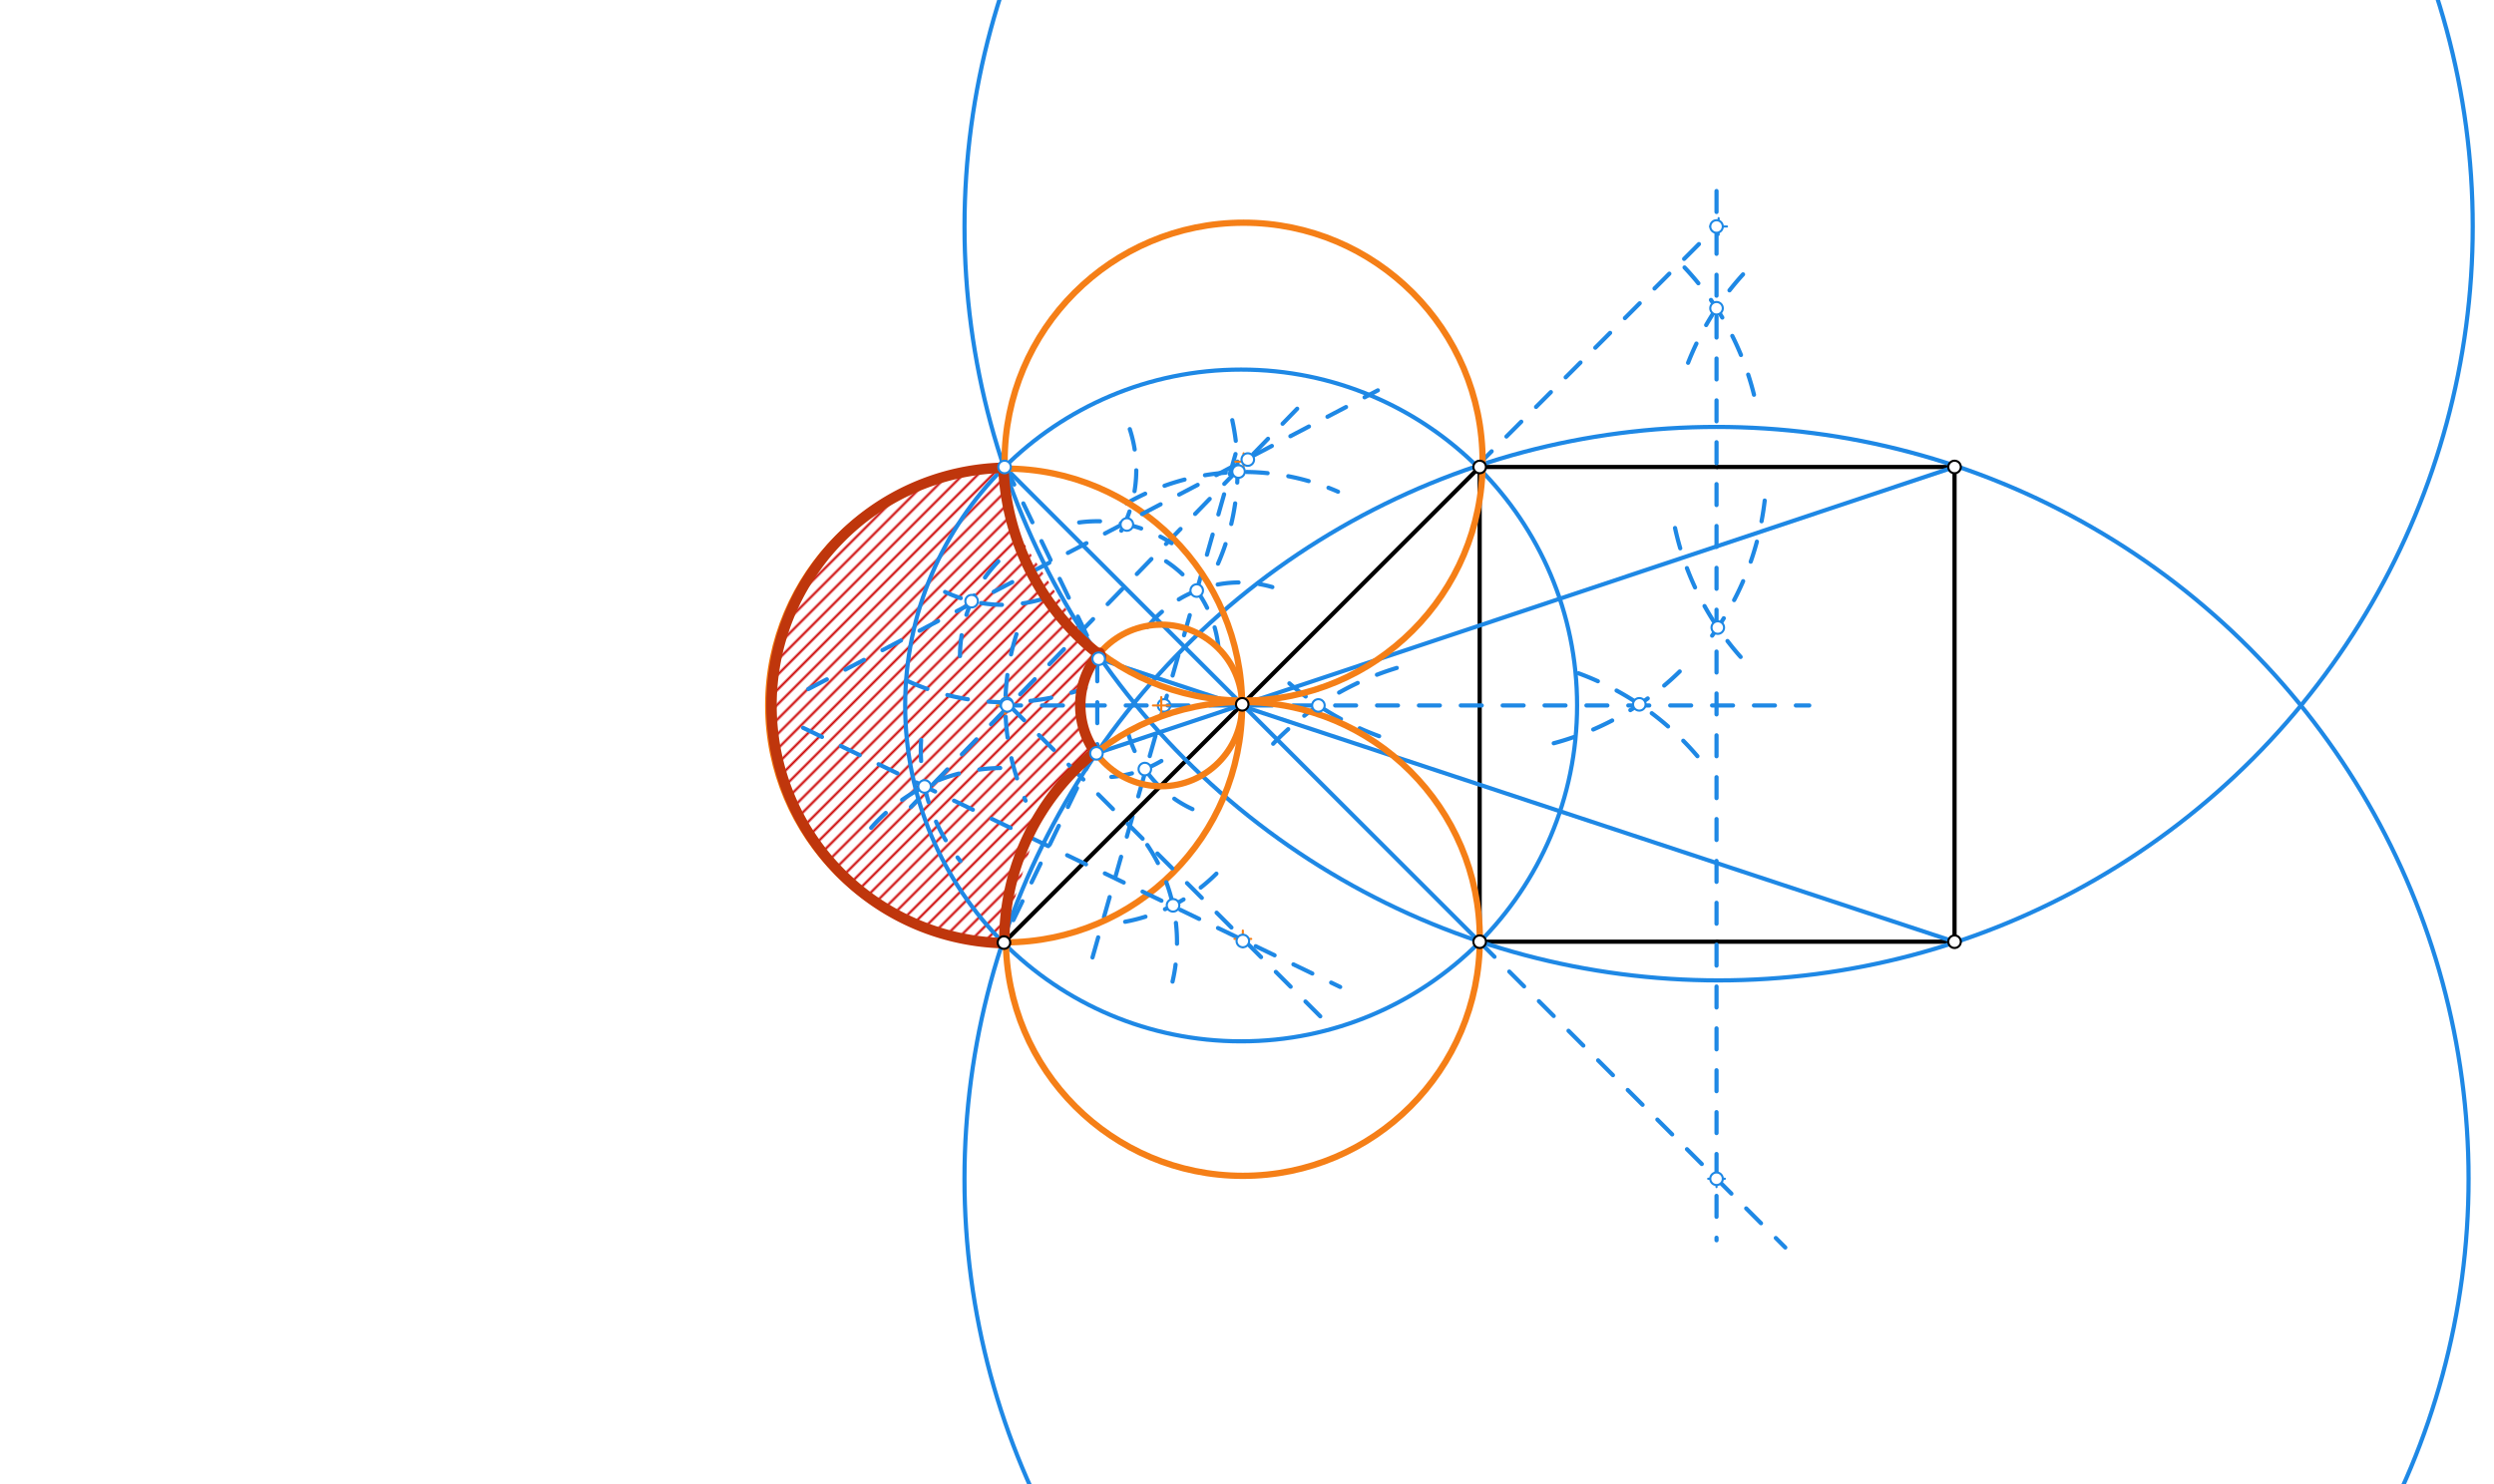 <svg xmlns="http://www.w3.org/2000/svg" class="svg--816" height="100%" preserveAspectRatio="xMidYMid meet" viewBox="0 0 1191 709" width="100%"><defs><marker id="marker-arrow" markerHeight="16" markerUnits="userSpaceOnUse" markerWidth="24" orient="auto-start-reverse" refX="24" refY="4" viewBox="0 0 24 8"><path d="M 0 0 L 24 4 L 0 8 z" stroke="inherit"></path></marker></defs><g class="aux-layer--949"><g class="element--733"><defs><pattern height="5" id="fill_144_2xw31o__pattern-stripes" patternTransform="rotate(-45)" patternUnits="userSpaceOnUse" width="5"><rect fill="#CC0000" height="1" transform="translate(0,0)" width="5"></rect></pattern></defs><g fill="url(#fill_144_2xw31o__pattern-stripes)"><path d="M 477 221.453 L 477.07 223.482 L 477.07 223.482 A 113.573 113.573 0 0 0 387.691 272.239 L 369 321.453 L 372 366.453 L 391 406.453 L 391.093 406.381 L 391.093 406.381 A 113.573 113.573 0 0 0 478.58 450.533 L 478.625 448.433 L 478.625 448.433 A 115.895 115.895 0 0 1 498.41 384.729 L 478.625 448.433 A 115.895 115.895 0 0 1 521.222 359.725 L 514.888 336.986 L 514.888 336.986 L 522 311.453 L 522.118 311.309 L 522.118 311.309 A 119.789 119.789 0 0 1 481.898 248.48 L 522.118 311.309 A 119.789 119.789 0 0 1 478.192 223.435 Z" stroke="none"></path></g></g><g class="element--733"><path d="M 548 299.453 A 56.223 56.223 0 0 1 607.604 280.439" fill="none" stroke="#1E88E5" stroke-dasharray="10" stroke-linecap="round" stroke-width="2"></path></g><g class="element--733"><path d="M 538.515 349.322 A 56.222 56.222 0 0 0 573.614 388.227" fill="none" stroke="#1E88E5" stroke-dasharray="10" stroke-linecap="round" stroke-width="2"></path></g><g class="element--733"><path d="M 556.867 268.135 A 56.222 56.222 0 0 1 581.869 309.032" fill="none" stroke="#1E88E5" stroke-dasharray="10" stroke-linecap="round" stroke-width="2"></path></g><g class="element--733"><path d="M 530.719 371.133 A 56.222 56.222 0 0 0 554.615 363.493" fill="none" stroke="#1E88E5" stroke-dasharray="10" stroke-linecap="round" stroke-width="2"></path></g><g class="element--733"><line stroke="#1E88E5" stroke-dasharray="10" stroke-linecap="round" stroke-width="2" x1="521.715" x2="591" y1="457.369" y2="213.453"></line></g><g class="element--733"><circle cx="571.49" cy="282.105" r="3" stroke="#1E88E5" stroke-width="1" fill="#ffffff"></circle>}</g><g class="element--733"><circle cx="546.715" cy="367.369" r="3" stroke="#1E88E5" stroke-width="1" fill="#ffffff"></circle>}</g><g class="element--733"><circle cx="555.91" cy="336.986" r="3" stroke="#1E88E5" stroke-width="1" fill="#ffffff"></circle>}</g></g><g class="main-layer--75a"><g class="element--733"><line stroke="#000000" stroke-dasharray="none" stroke-linecap="round" stroke-width="2" x1="820" x2="933.386" y1="223.067" y2="223.067"></line></g><g class="element--733"><line stroke="#000000" stroke-dasharray="none" stroke-linecap="round" stroke-width="2" x1="820" x2="706.614" y1="223.067" y2="223.067"></line></g><g class="element--733"><line stroke="#000000" stroke-dasharray="none" stroke-linecap="round" stroke-width="2" x1="820" x2="933.386" y1="449.839" y2="449.839"></line></g><g class="element--733"><line stroke="#000000" stroke-dasharray="none" stroke-linecap="round" stroke-width="2" x1="820" x2="706.614" y1="449.839" y2="449.839"></line></g><g class="element--733"><line stroke="#000000" stroke-dasharray="none" stroke-linecap="round" stroke-width="2" x1="593.228" x2="706.614" y1="336.453" y2="223.067"></line></g><g class="element--733"><line stroke="#000000" stroke-dasharray="none" stroke-linecap="round" stroke-width="2" x1="593.228" x2="480.228" y1="336.453" y2="449.453"></line></g><g class="element--733"><line stroke="#000000" stroke-dasharray="none" stroke-linecap="round" stroke-width="2" x1="706.614" x2="706.614" y1="223.067" y2="449.839"></line></g><g class="element--733"><line stroke="#000000" stroke-dasharray="none" stroke-linecap="round" stroke-width="2" x1="933.386" x2="933.386" y1="223.067" y2="449.839"></line></g><g class="element--733"><path d="M 608 355.271 A 136.63 136.63 0 0 1 674.413 317.057" fill="none" stroke="#1E88E5" stroke-dasharray="10" stroke-linecap="round" stroke-width="2"></path></g><g class="element--733"><path d="M 753.803 321.617 A 136.63 136.63 0 0 1 811.746 362.575" fill="none" stroke="#1E88E5" stroke-dasharray="10" stroke-linecap="round" stroke-width="2"></path></g><g class="element--733"><path d="M 615.747 326.431 A 136.63 136.63 0 0 0 661.021 352.515" fill="none" stroke="#1E88E5" stroke-dasharray="10" stroke-linecap="round" stroke-width="2"></path></g><g class="element--733"><path d="M 741.986 355.039 A 136.63 136.63 0 0 0 804.448 318.441" fill="none" stroke="#1E88E5" stroke-dasharray="10" stroke-linecap="round" stroke-width="2"></path></g><g class="element--733"><line stroke="#1E88E5" stroke-dasharray="10" stroke-linecap="round" stroke-width="2" x1="477.594" x2="864" y1="336.986" y2="336.986"></line></g><g class="element--733"><g class="center--a87"><line x1="588.695" y1="336.986" x2="596.695" y2="336.986" stroke="#1E88E5" stroke-width="1" stroke-linecap="round"></line><line x1="592.695" y1="332.986" x2="592.695" y2="340.986" stroke="#1E88E5" stroke-width="1" stroke-linecap="round"></line><circle class="hit--87b" cx="592.695" cy="336.986" r="4" stroke="none" fill="transparent"></circle></g><circle cx="592.695" cy="336.986" fill="none" r="160.439" stroke="#1E88E5" stroke-dasharray="none" stroke-width="2"></circle></g><g class="element--733"><line stroke="#1E88E5" stroke-dasharray="none" stroke-linecap="round" stroke-width="2" x1="706.614" x2="479.721" y1="449.96" y2="223.067"></line></g><g class="element--733"><path d="M 804.46 127.776 A 136.63 136.63 0 0 1 837.682 188.845" fill="none" stroke="#1E88E5" stroke-dasharray="10" stroke-linecap="round" stroke-width="2"></path></g><g class="element--733"><path d="M 842.729 239.114 A 136.63 136.63 0 0 1 814.291 308.048" fill="none" stroke="#1E88E5" stroke-dasharray="10" stroke-linecap="round" stroke-width="2"></path></g><g class="element--733"><path d="M 832.376 131.063 A 136.63 136.63 0 0 0 802.956 182.375" fill="none" stroke="#1E88E5" stroke-dasharray="10" stroke-linecap="round" stroke-width="2"></path></g><g class="element--733"><path d="M 799.903 252.222 A 136.63 136.63 0 0 0 831.229 313.796" fill="none" stroke="#1E88E5" stroke-dasharray="10" stroke-linecap="round" stroke-width="2"></path></g><g class="element--733"><line stroke="#1E88E5" stroke-dasharray="10" stroke-linecap="round" stroke-width="2" x1="819.723" x2="819.723" y1="91.248" y2="592.453"></line></g><g class="element--733"><line stroke="#1E88E5" stroke-dasharray="10" stroke-linecap="round" stroke-width="2" x1="706.614" x2="852.554" y1="449.96" y2="595.9"></line></g><g class="element--733"><g class="center--a87"><line x1="815.723" y1="563.069" x2="823.723" y2="563.069" stroke="#1E88E5" stroke-width="1" stroke-linecap="round"></line><line x1="819.723" y1="559.069" x2="819.723" y2="567.069" stroke="#1E88E5" stroke-width="1" stroke-linecap="round"></line><circle class="hit--87b" cx="819.723" cy="563.069" r="4" stroke="none" fill="transparent"></circle></g><circle cx="819.723" cy="563.069" fill="none" r="359.138" stroke="#1E88E5" stroke-dasharray="none" stroke-width="2"></circle></g><g class="element--733"><line stroke="#1E88E5" stroke-dasharray="none" stroke-linecap="round" stroke-width="2" x1="933.386" x2="523.336" y1="223.067" y2="359.954"></line></g><g class="element--733"><line stroke="#1E88E5" stroke-dasharray="10" stroke-linecap="round" stroke-width="2" x1="705.258" x2="821.233" y1="222.661" y2="106.686"></line></g><g class="element--733"><g class="center--a87"><line x1="816.723" y1="108.196" x2="824.723" y2="108.196" stroke="#1E88E5" stroke-width="1" stroke-linecap="round"></line><line x1="820.723" y1="104.196" x2="820.723" y2="112.196" stroke="#1E88E5" stroke-width="1" stroke-linecap="round"></line><circle class="hit--87b" cx="820.723" cy="108.196" r="4" stroke="none" fill="transparent"></circle></g><circle cx="820.723" cy="108.196" fill="none" r="360.124" stroke="#1E88E5" stroke-dasharray="none" stroke-width="2"></circle></g><g class="element--733"><line stroke="#1E88E5" stroke-dasharray="none" stroke-linecap="round" stroke-width="2" x1="933.386" x2="524.82" y1="449.839" y2="314.729"></line></g><g class="element--733"><path d="M 538 240.453 A 112.004 112.004 0 0 1 638.954 234.866" fill="none" stroke="#1E88E5" stroke-dasharray="10" stroke-linecap="round" stroke-width="2"></path></g><g class="element--733"><path d="M 485.423 302.95 A 112.005 112.005 0 0 0 489.765 382.446" fill="none" stroke="#1E88E5" stroke-dasharray="10" stroke-linecap="round" stroke-width="2"></path></g><g class="element--733"><path d="M 588.458 200.703 A 112.005 112.005 0 0 1 578.77 275.356" fill="none" stroke="#1E88E5" stroke-dasharray="10" stroke-linecap="round" stroke-width="2"></path></g><g class="element--733"><path d="M 433.561 325.378 A 112.005 112.005 0 0 0 518.439 328.656" fill="none" stroke="#1E88E5" stroke-dasharray="10" stroke-linecap="round" stroke-width="2"></path></g><g class="element--733"><line stroke="#1E88E5" stroke-dasharray="10" stroke-linecap="round" stroke-width="2" x1="619.461" x2="435" y1="195.236" y2="385.453"></line></g><g class="element--733"><g class="center--a87"><line x1="476" y1="336.986" x2="484" y2="336.986" stroke="#F57F17" stroke-width="1" stroke-linecap="round"></line><line x1="480" y1="332.986" x2="480" y2="340.986" stroke="#F57F17" stroke-width="1" stroke-linecap="round"></line><circle class="hit--87b" cx="480" cy="336.986" r="4" stroke="none" fill="transparent"></circle></g><circle cx="480" cy="336.986" fill="none" r="113.159" stroke="#F57F17" stroke-dasharray="none" stroke-width="3"></circle></g><g class="element--733"><line stroke="#1E88E5" stroke-dasharray="10" stroke-linecap="round" stroke-width="2" x1="524" x2="524" y1="315.453" y2="359.866"></line></g><g class="element--733"><g class="center--a87"><line x1="550.566" y1="336.986" x2="558.566" y2="336.986" stroke="#F57F17" stroke-width="1" stroke-linecap="round"></line><line x1="554.566" y1="332.986" x2="554.566" y2="340.986" stroke="#F57F17" stroke-width="1" stroke-linecap="round"></line><circle class="hit--87b" cx="554.566" cy="336.986" r="4" stroke="none" fill="transparent"></circle></g><circle cx="554.566" cy="336.986" fill="none" r="38.594" stroke="#F57F17" stroke-dasharray="none" stroke-width="3"></circle></g><g class="element--733"><line stroke="#1E88E5" stroke-dasharray="10" stroke-linecap="round" stroke-width="2" x1="523" x2="478.803" y1="358.453" y2="450.139"></line></g><g class="element--733"><path d="M 416 395.453 A 83.275 83.275 0 0 1 487.018 367.27" fill="none" stroke="#1E88E5" stroke-dasharray="10" stroke-linecap="round" stroke-width="2"></path></g><g class="element--733"><path d="M 547.888 403.641 A 83.276 83.276 0 0 1 559.938 468.901" fill="none" stroke="#1E88E5" stroke-dasharray="10" stroke-linecap="round" stroke-width="2"></path></g><g class="element--733"><path d="M 439.87 353.515 A 83.276 83.276 0 0 0 458.621 411.277" fill="none" stroke="#1E88E5" stroke-dasharray="10" stroke-linecap="round" stroke-width="2"></path></g><g class="element--733"><path d="M 580.885 417.338 A 83.276 83.276 0 0 1 532.813 441.024" fill="none" stroke="#1E88E5" stroke-dasharray="10" stroke-linecap="round" stroke-width="2"></path></g><g class="element--733"><line stroke="#1E88E5" stroke-dasharray="10" stroke-linecap="round" stroke-width="2" x1="383.524" x2="640" y1="347.674" y2="471.453"></line></g><g class="element--733"><line stroke="#1E88E5" stroke-dasharray="10" stroke-linecap="round" stroke-width="2" x1="482" x2="630.733" y1="336.986" y2="485.72"></line></g><g class="element--733"><g class="center--a87"><line x1="589.515" y1="448.501" x2="597.515" y2="448.501" stroke="#F57F17" stroke-width="1" stroke-linecap="round"></line><line x1="593.515" y1="444.501" x2="593.515" y2="452.501" stroke="#F57F17" stroke-width="1" stroke-linecap="round"></line><circle class="hit--87b" cx="593.515" cy="448.501" r="4" stroke="none" fill="transparent"></circle></g><circle cx="593.515" cy="448.501" fill="none" r="113.173" stroke="#F57F17" stroke-dasharray="none" stroke-width="3"></circle></g><g class="element--733"><line stroke="#1E88E5" stroke-dasharray="10" stroke-linecap="round" stroke-width="2" x1="480" x2="523.894" y1="222.453" y2="313.561"></line></g><g class="element--733"><path d="M 539.526 204.993 A 62.626 62.626 0 0 1 533.515 256.982" fill="none" stroke="#1E88E5" stroke-dasharray="10" stroke-linecap="round" stroke-width="2"></path></g><g class="element--733"><path d="M 498.18 286.041 A 65.46 65.46 0 0 1 451.318 282.772" fill="none" stroke="#1E88E5" stroke-dasharray="10" stroke-linecap="round" stroke-width="2"></path></g><g class="element--733"><path d="M 515.349 249.567 A 65.46 65.46 0 0 1 559.504 259.457" fill="none" stroke="#1E88E5" stroke-dasharray="10" stroke-linecap="round" stroke-width="2"></path></g><g class="element--733"><path d="M 476.735 268.161 A 65.46 65.46 0 0 0 458.625 318.558" fill="none" stroke="#1E88E5" stroke-dasharray="10" stroke-linecap="round" stroke-width="2"></path></g><g class="element--733"><line stroke="#1E88E5" stroke-dasharray="10" stroke-linecap="round" stroke-width="2" x1="385.989" x2="658" y1="329.169" y2="186.453"></line></g><g class="element--733"><g class="center--a87"><line x1="589.88" y1="220.521" x2="597.88" y2="220.521" stroke="#F57F17" stroke-width="1" stroke-linecap="round"></line><line x1="593.88" y1="216.521" x2="593.88" y2="224.521" stroke="#F57F17" stroke-width="1" stroke-linecap="round"></line><circle class="hit--87b" cx="593.88" cy="220.521" r="4" stroke="none" fill="transparent"></circle></g><circle cx="593.88" cy="220.521" fill="none" r="114.136" stroke="#F57F17" stroke-dasharray="none" stroke-width="3"></circle></g><g class="element--733"><path d="M 479 223.453 A 113.573 113.573 0 0 0 480.318 450.547" fill="none" stroke="#BF360C" stroke-dasharray="none" stroke-linecap="round" stroke-width="5"></path></g><g class="element--733"><path d="M 479.624 450.509 A 115.895 115.895 0 0 1 522.565 359.447" fill="none" stroke="#BF360C" stroke-dasharray="none" stroke-linecap="round" stroke-width="5"></path></g><g class="element--733"><path d="M 522.857 359.134 A 38.678 38.678 0 0 1 525.146 311.878" fill="none" stroke="#BF360C" stroke-dasharray="none" stroke-linecap="round" stroke-width="5"></path></g><g class="element--733"><path d="M 525.853 313.477 A 119.789 119.789 0 0 1 479.16 222.593" fill="none" stroke="#BF360C" stroke-dasharray="none" stroke-linecap="round" stroke-width="5"></path></g><g class="element--733"><circle cx="593.228" cy="336.453" r="3" stroke="#000000" stroke-width="1" fill="#ffffff"></circle>}</g><g class="element--733"><circle cx="479.428" cy="450.253" r="3" stroke="#000000" stroke-width="1" fill="#ffffff"></circle>}</g><g class="element--733"><circle cx="706.614" cy="223.067" r="3" stroke="#000000" stroke-width="1" fill="#ffffff"></circle>}</g><g class="element--733"><circle cx="706.614" cy="449.839" r="3" stroke="#000000" stroke-width="1" fill="#ffffff"></circle>}</g><g class="element--733"><circle cx="933.386" cy="449.839" r="3" stroke="#000000" stroke-width="1" fill="#ffffff"></circle>}</g><g class="element--733"><circle cx="933.386" cy="223.067" r="3" stroke="#000000" stroke-width="1" fill="#ffffff"></circle>}</g><g class="element--733"><circle cx="629.594" cy="336.986" r="3" stroke="#1E88E5" stroke-width="1" fill="#ffffff"></circle>}</g><g class="element--733"><circle cx="782.847" cy="336.453" r="3" stroke="#1E88E5" stroke-width="1" fill="#ffffff"></circle>}</g><g class="element--733"><circle cx="479.721" cy="223.067" r="3" stroke="#1E88E5" stroke-width="1" fill="#ffffff"></circle>}</g><g class="element--733"><circle cx="819.723" cy="147.248" r="3" stroke="#1E88E5" stroke-width="1" fill="#ffffff"></circle>}</g><g class="element--733"><circle cx="820.323" cy="299.778" r="3" stroke="#1E88E5" stroke-width="1" fill="#ffffff"></circle>}</g><g class="element--733"><circle cx="819.723" cy="563.069" r="3" stroke="#1E88E5" stroke-width="1" fill="#ffffff"></circle>}</g><g class="element--733"><circle cx="523.601" cy="359.866" r="3" stroke="#1E88E5" stroke-width="1" fill="#ffffff"></circle>}</g><g class="element--733"><circle cx="819.723" cy="108.196" r="3" stroke="#1E88E5" stroke-width="1" fill="#ffffff"></circle>}</g><g class="element--733"><circle cx="524.675" cy="314.681" r="3" stroke="#1E88E5" stroke-width="1" fill="#ffffff"></circle>}</g><g class="element--733"><circle cx="591.461" cy="225.236" r="3" stroke="#1E88E5" stroke-width="1" fill="#ffffff"></circle>}</g><g class="element--733"><circle cx="480.707" cy="336.208" r="3" stroke="#1E88E5" stroke-width="1" fill="#ffffff"></circle>}</g><g class="element--733"><circle cx="481" cy="336.986" r="3" stroke="#1E88E5" stroke-width="1" fill="#ffffff"></circle>}</g><g class="element--733"><circle cx="441.524" cy="375.674" r="3" stroke="#1E88E5" stroke-width="1" fill="#ffffff"></circle>}</g><g class="element--733"><circle cx="560.181" cy="432.461" r="3" stroke="#1E88E5" stroke-width="1" fill="#ffffff"></circle>}</g><g class="element--733"><circle cx="593.515" cy="449.501" r="3" stroke="#1E88E5" stroke-width="1" fill="#ffffff"></circle>}</g><g class="element--733"><circle cx="463.989" cy="287.169" r="3" stroke="#1E88E5" stroke-width="1" fill="#ffffff"></circle>}</g><g class="element--733"><circle cx="538.13" cy="250.536" r="3" stroke="#1E88E5" stroke-width="1" fill="#ffffff"></circle>}</g><g class="element--733"><circle cx="595.88" cy="219.521" r="3" stroke="#1E88E5" stroke-width="1" fill="#ffffff"></circle>}</g></g><g class="snaps-layer--ac6"></g><g class="temp-layer--52d"></g></svg>